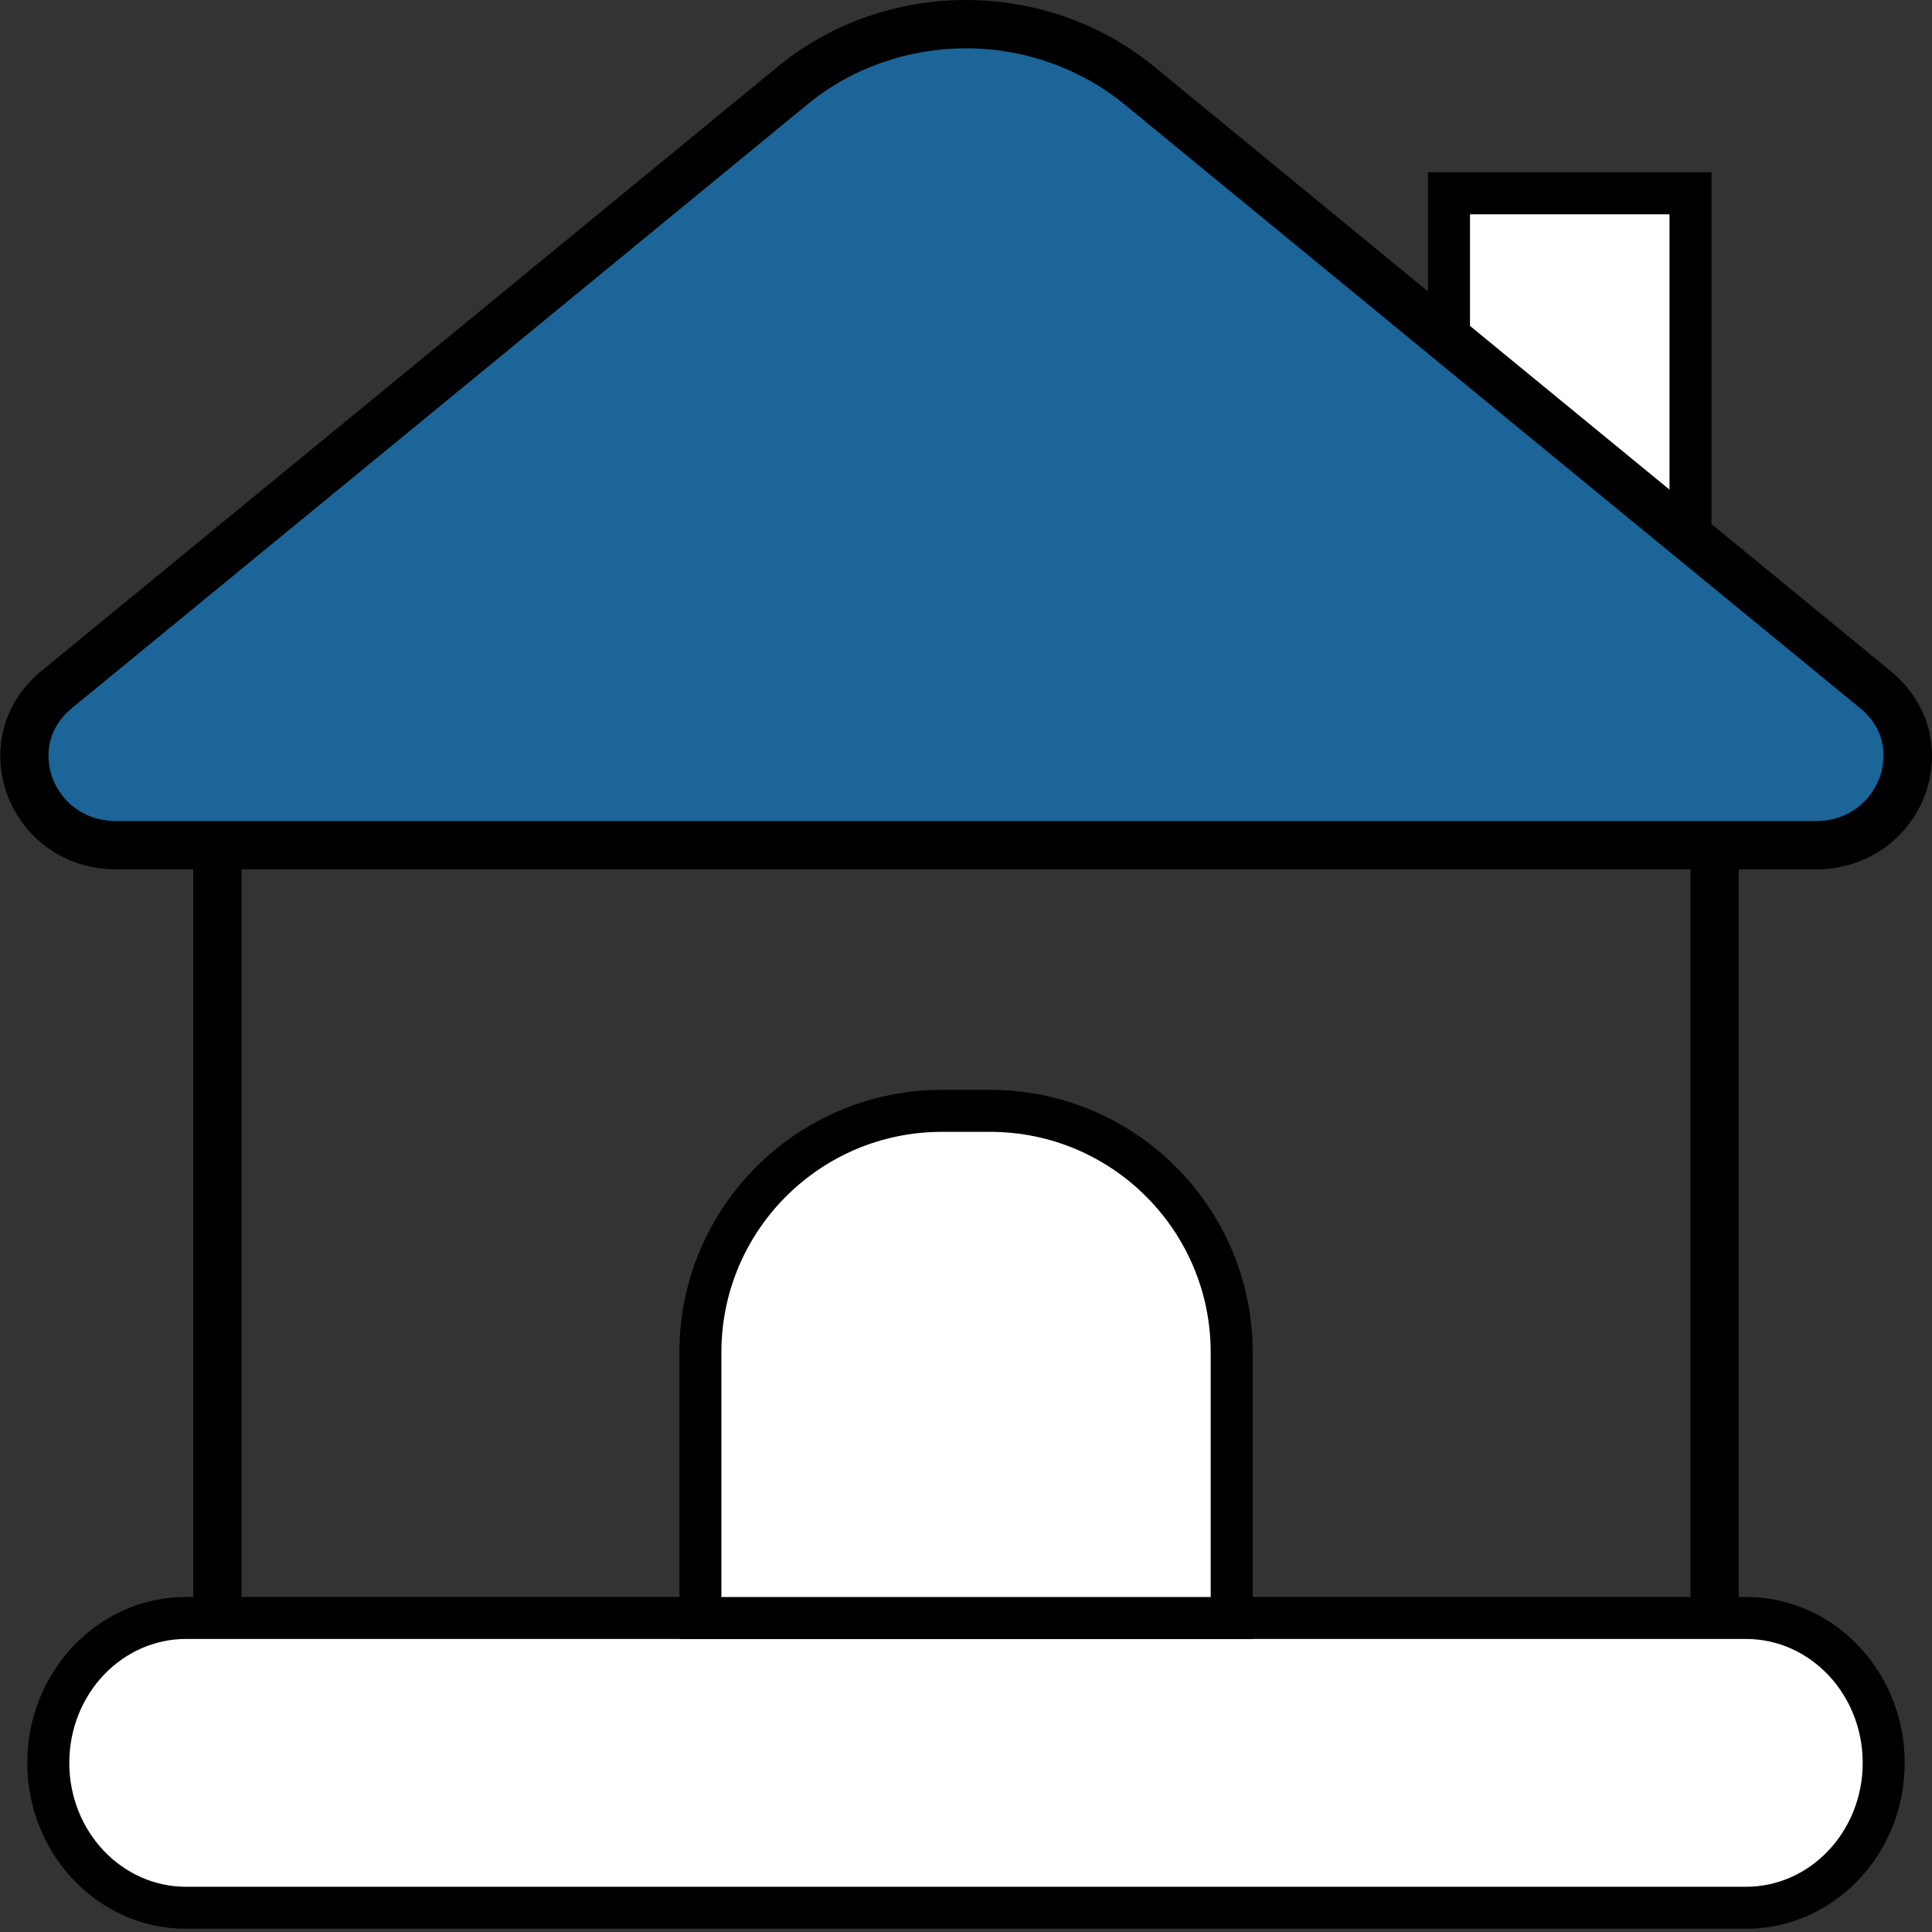 <svg width="46" height="46" viewBox="0 0 46 46" fill="none" xmlns="http://www.w3.org/2000/svg">
<rect x="0" y="0" width="46" height="46" fill="#333333" stroke="none"/>
<g clip-path="url(#clip0_1526_110)">
<path d="M40.25 19.548V39.098H5.75V19.548H40.25ZM41.4 18.398H4.6V40.248H41.4V18.398Z" fill="black"/>
<path d="M40.25 4.602H34.5V19.552H40.25V4.602Z" fill="white" stroke="black" stroke-miterlimit="10"/>
<path d="M2.783 20.124C1.621 20.124 0.943 19.388 0.701 18.698C0.471 18.043 0.517 17.1 1.357 16.421L18.871 2.035C20.021 1.092 21.493 0.574 23 0.574C24.518 0.574 25.978 1.092 27.128 2.035L44.643 16.41C45.482 17.1 45.528 18.031 45.298 18.687C45.057 19.377 44.378 20.113 43.217 20.113H2.783V20.124Z" fill="#1B6598"/>
<path d="M22.999 1.15C24.379 1.15 25.713 1.621 26.771 2.484L36.155 10.189L44.286 16.859C45.045 17.48 44.838 18.273 44.757 18.503C44.573 19.009 44.079 19.55 43.216 19.55H2.782C1.92 19.55 1.425 19.009 1.241 18.503C1.161 18.273 0.954 17.491 1.713 16.859L9.843 10.189L19.227 2.484C20.274 1.621 21.619 1.15 22.999 1.15ZM22.999 0C21.401 0 19.802 0.529 18.503 1.599L9.119 9.303L0.988 15.973C-0.978 17.595 0.206 20.7 2.782 20.7H43.216C45.804 20.7 46.988 17.595 45.01 15.973L36.88 9.303L27.496 1.599C26.196 0.529 24.598 0 22.999 0Z" fill="black"/>
<path d="M23 38.523H4.428C2.622 38.523 1.15 40.064 1.15 41.973C1.15 43.882 2.622 45.423 4.428 45.423H41.573C43.378 45.423 44.85 43.882 44.85 41.973C44.85 40.064 43.378 38.523 41.573 38.523H23Z" fill="white" stroke="black" stroke-miterlimit="10"/>
<path d="M22.426 26.449H23.576C26.75 26.449 29.326 29.025 29.326 32.199V38.524H16.676V32.199C16.676 29.025 19.252 26.449 22.426 26.449Z" fill="white" stroke="black" stroke-miterlimit="10"/>
</g>
<defs>
<clipPath id="clip0_1526_110">
<rect width="46" height="46" fill="white"/>
</clipPath>
</defs>
</svg>
